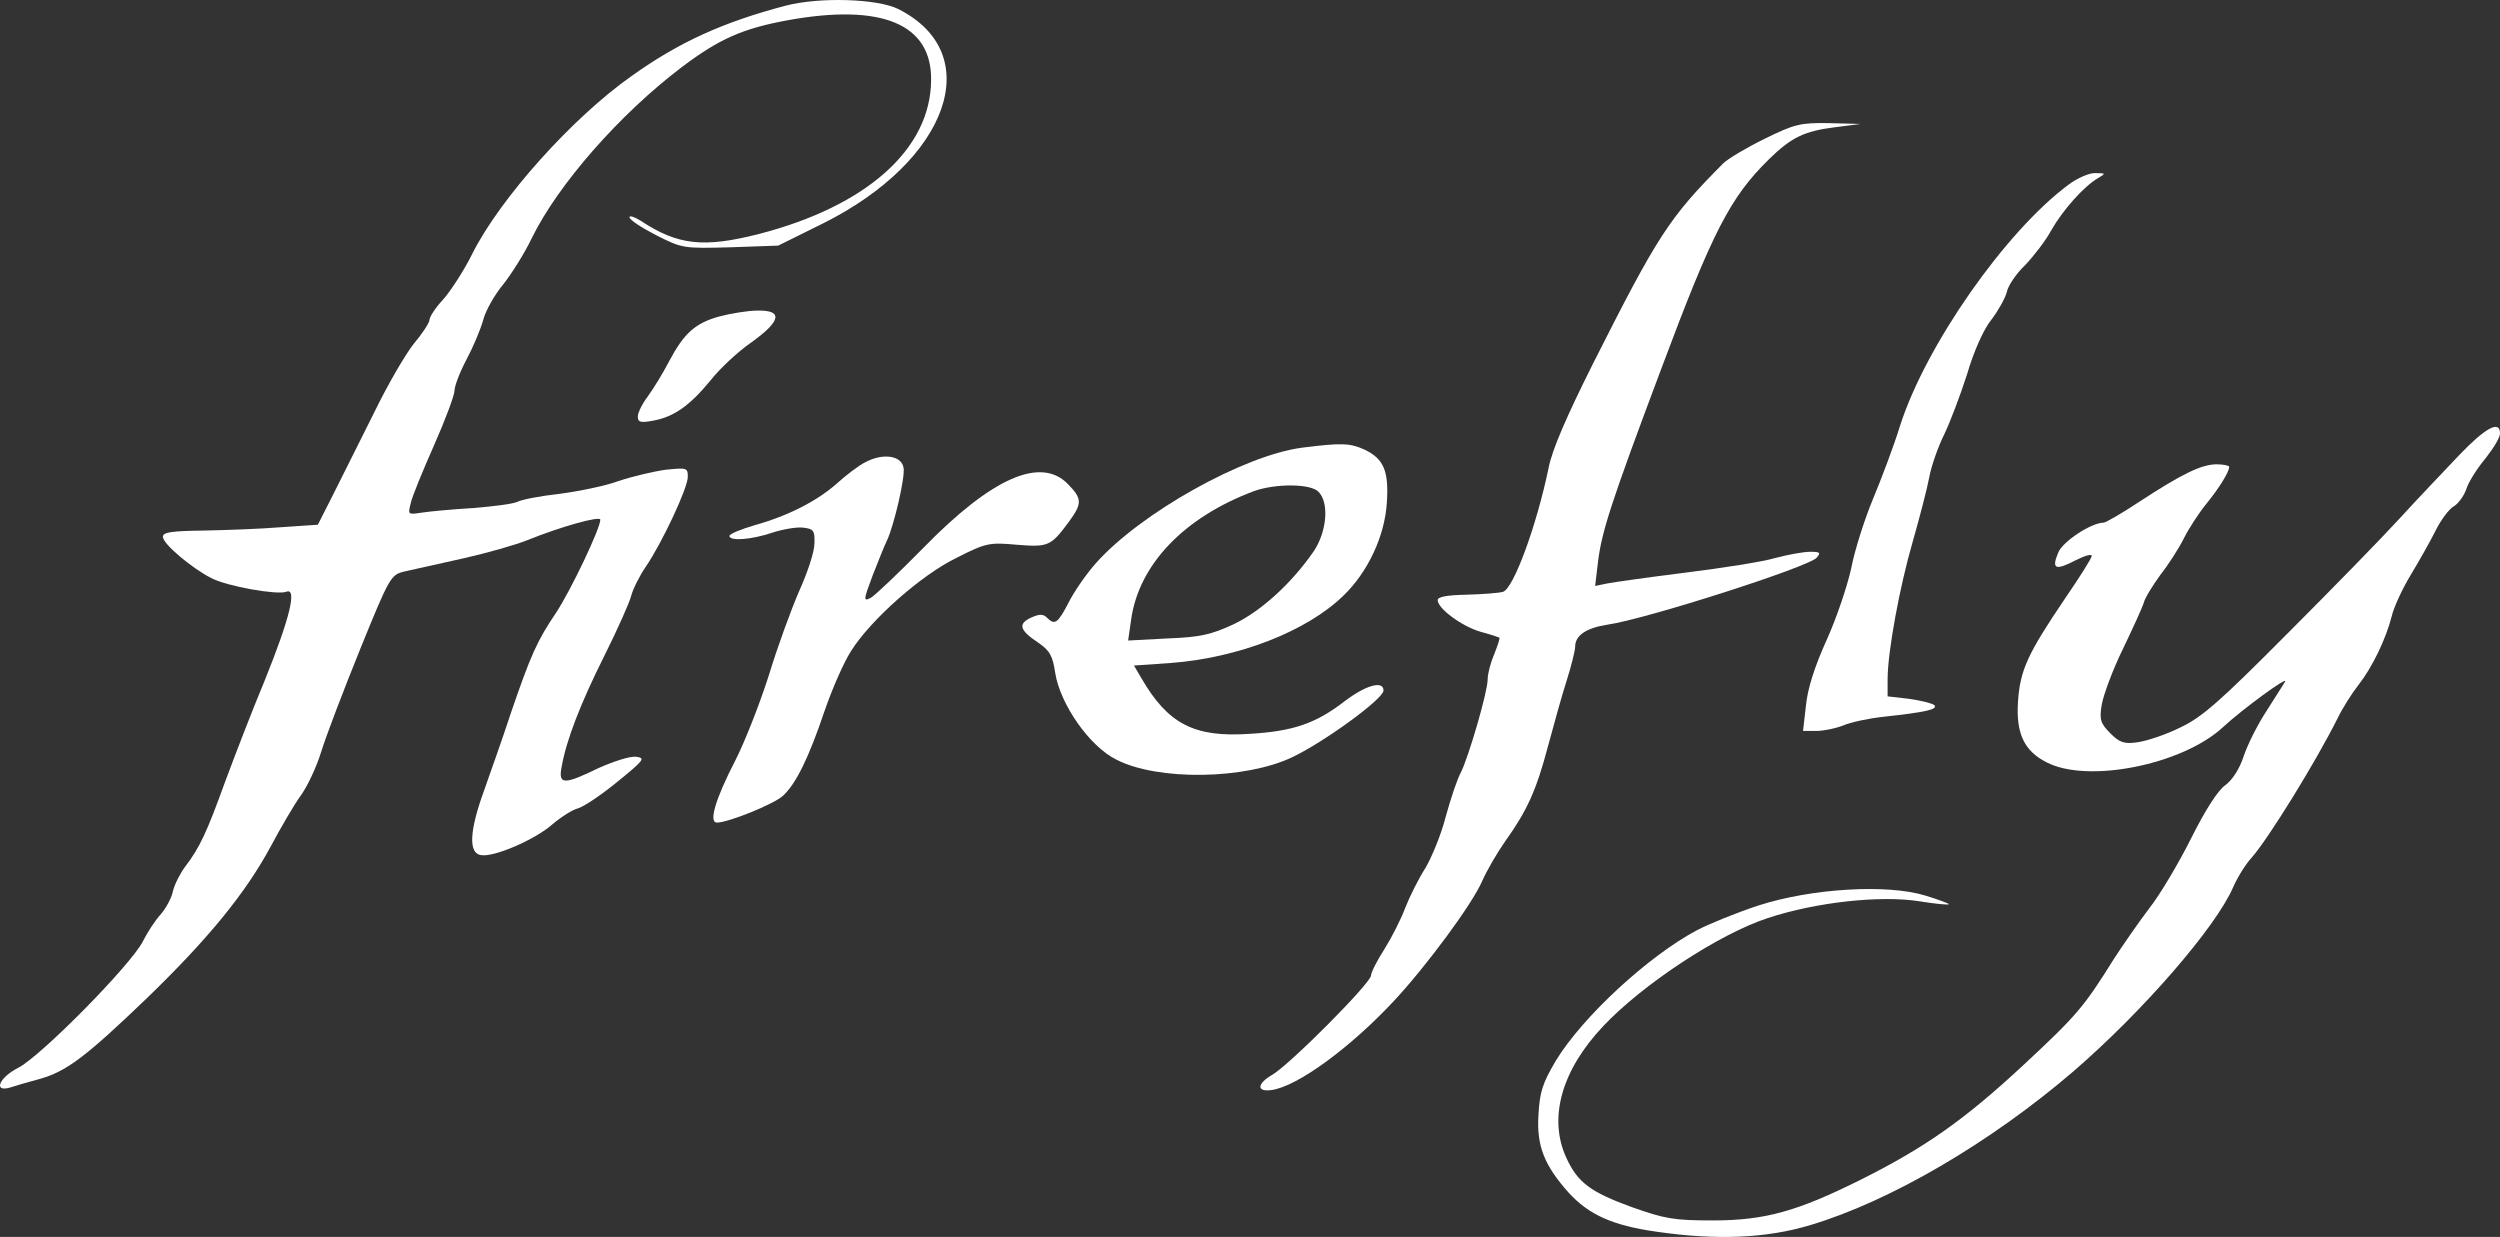 <?xml version="1.0" encoding="UTF-8" standalone="no"?>
<svg xmlns:dc="http://purl.org/dc/elements/1.1/" xmlns:cc="http://creativecommons.org/ns#" xmlns:rdf="http://www.w3.org/1999/02/22-rdf-syntax-ns#" xmlns:svg="http://www.w3.org/2000/svg" xmlns="http://www.w3.org/2000/svg" xmlns:sodipodi="http://sodipodi.sourceforge.net/DTD/sodipodi-0.dtd" xmlns:inkscape="http://www.inkscape.org/namespaces/inkscape" version="1.0" width="600.099pt" height="296.92pt" viewBox="0 0 600.099 296.92" preserveAspectRatio="xMidYMid meet" id="svg20">
  <rect x="0" y="0" width="600.099" height="296.92" fill="#333333" stroke="none"/>
  <defs id="defs24"/>
  
  <g transform="matrix(0.1,0,0,-0.1,0.099,297.454)" fill="#000000" stroke="none" id="g18" style="fill:#ffffff">
    <path d="m 1885,2961 c -151,-40 -255,-87 -370,-169 -142,-100 -315,-293 -382,-426 -19,-39 -51,-88 -69,-109 -19,-20 -34,-43 -34,-50 0,-7 -17,-33 -38,-58 -20,-25 -63,-99 -95,-165 -33,-65 -76,-153 -97,-194 l -38,-75 -89,-6 c -48,-4 -132,-7 -185,-8 -78,-1 -98,-4 -98,-15 0,-17 69,-75 116,-99 38,-20 158,-41 180,-33 27,11 9,-63 -52,-214 -31,-74 -73,-184 -95,-243 C 496,978 478,939 444,895 432,879 418,852 414,835 411,819 397,794 385,780 372,766 353,737 342,715 314,659 95,437 42,411 -3,388 -18,352 23,364 c 12,4 43,13 69,20 66,18 112,53 258,193 149,144 238,253 299,366 24,45 56,100 72,122 16,22 38,69 49,105 11,36 53,146 93,245 72,177 74,180 108,188 19,4 81,18 139,31 58,13 128,33 155,44 79,32 175,59 175,49 0,-21 -70,-168 -106,-223 -46,-68 -61,-102 -108,-239 -18,-55 -48,-140 -65,-188 -35,-96 -38,-150 -8,-155 31,-6 130,37 171,73 21,18 49,36 62,39 14,4 56,32 95,64 64,52 68,57 45,60 -14,2 -54,-11 -90,-27 -84,-41 -97,-40 -89,2 11,64 45,152 102,266 32,64 61,129 65,145 4,16 20,48 35,70 39,57 101,189 101,216 0,22 -3,22 -53,17 -29,-4 -80,-16 -113,-27 -32,-12 -97,-25 -143,-31 -46,-5 -91,-14 -100,-19 -10,-5 -57,-11 -107,-15 -49,-3 -104,-8 -123,-11 -33,-5 -33,-5 -26,23 3,15 29,78 56,139 27,61 49,120 49,131 0,11 13,45 29,75 16,30 34,73 40,95 6,23 28,61 48,85 19,24 51,74 69,112 63,128 210,296 359,409 90,68 146,93 255,113 226,41 346,-9 344,-144 -1,-165 -154,-302 -413,-369 -133,-34 -195,-27 -283,31 -16,10 -28,14 -28,9 0,-6 29,-25 64,-43 63,-32 66,-32 179,-29 l 114,4 107,53 c 303,151 394,408 181,515 -51,25 -189,29 -270,8 z" id="path4" style="fill:#ffffff"/>
    <path d="m 4234,2641 c -43,-21 -88,-48 -99,-59 -130,-131 -156,-171 -313,-482 -62,-124 -98,-206 -106,-250 -29,-139 -84,-288 -109,-296 -10,-3 -50,-6 -88,-7 -47,-1 -69,-5 -69,-13 0,-20 58,-63 103,-76 23,-6 43,-13 45,-14 2,-1 -4,-19 -12,-39 -9,-21 -16,-48 -16,-61 0,-30 -45,-184 -64,-223 -9,-16 -25,-64 -37,-108 -11,-43 -34,-98 -49,-123 -16,-25 -37,-67 -48,-95 -10,-27 -33,-72 -50,-99 -18,-28 -32,-56 -32,-63 0,-18 -197,-216 -238,-239 -36,-21 -37,-41 -1,-36 62,8 191,103 295,215 79,85 188,233 211,287 11,25 36,68 55,95 53,74 75,123 103,229 14,52 34,124 45,158 11,35 20,71 20,80 0,27 26,45 77,53 92,13 485,139 503,161 10,12 8,14 -16,14 -16,0 -54,-7 -84,-15 -30,-9 -127,-24 -215,-35 -88,-11 -173,-23 -188,-26 l -29,-6 7,59 c 9,72 31,141 152,463 123,329 165,411 259,503 52,51 84,67 157,76 l 62,8 -76,2 c -68,1 -82,-2 -155,-38 z" id="path6" style="fill:#ffffff"/>
    <path d="m 4964,2531 c -151,-112 -342,-385 -404,-578 -15,-49 -45,-128 -65,-176 -20,-48 -44,-123 -52,-165 -9,-42 -35,-120 -59,-173 -29,-64 -46,-117 -50,-158 l -7,-61 h 32 c 17,0 46,6 64,13 18,8 61,17 97,21 102,11 132,18 122,28 -4,4 -32,11 -60,15 l -52,6 v 41 c 0,66 29,223 61,333 16,56 34,125 39,152 5,27 21,73 36,103 14,29 39,95 55,145 16,55 40,108 58,130 16,21 33,51 37,66 3,16 23,45 44,65 20,21 49,58 63,84 28,49 78,105 112,125 19,11 19,12 -6,12 -14,1 -44,-12 -65,-28 z" id="path8" style="fill:#ffffff"/>
    <path d="m 1726,2215 c -58,-16 -85,-40 -121,-108 -15,-29 -38,-66 -51,-84 -13,-17 -24,-39 -24,-48 0,-14 6,-16 38,-10 49,9 88,37 137,97 22,28 66,69 98,91 71,51 76,77 15,76 -24,0 -65,-7 -92,-14 z" id="path10" style="fill:#ffffff"/>
    <path d="m 5901,1881 c -36,-38 -100,-105 -141,-150 -41,-45 -163,-170 -270,-277 -163,-164 -205,-201 -258,-226 -34,-17 -80,-32 -101,-35 -33,-5 -44,-1 -66,21 -24,24 -27,33 -21,69 4,23 26,83 50,132 24,50 47,100 51,113 3,12 22,42 40,67 19,24 44,63 56,87 12,24 36,61 54,83 31,38 55,77 55,89 0,3 -14,6 -30,6 -36,0 -82,-22 -186,-90 -42,-28 -81,-50 -85,-50 -30,0 -98,-45 -109,-71 -17,-40 -8,-45 40,-20 22,11 40,17 40,11 0,-5 -29,-51 -64,-102 -90,-133 -108,-172 -113,-248 -5,-76 15,-118 68,-145 99,-52 327,-6 424,84 44,41 158,125 149,109 -4,-7 -25,-39 -45,-71 -21,-32 -45,-80 -54,-107 -10,-31 -27,-57 -44,-70 -18,-12 -49,-61 -82,-127 -30,-60 -75,-136 -101,-169 -26,-34 -63,-88 -84,-120 C 5001,557 4985,538 4856,418 4714,286 4620,220 4464,142 4313,67 4236,45 4110,45 c -93,0 -115,4 -194,32 -99,36 -130,59 -157,118 -44,95 -12,210 88,316 95,101 279,222 396,260 115,38 270,55 364,40 37,-6 68,-9 70,-7 2,1 -24,11 -57,21 -92,28 -273,17 -400,-24 -52,-17 -118,-44 -147,-59 -117,-62 -275,-208 -339,-313 -32,-54 -39,-75 -42,-130 -5,-75 14,-122 73,-188 48,-52 104,-78 210,-93 144,-21 265,-16 370,16 191,57 432,198 630,368 165,142 343,346 385,444 10,23 30,55 44,70 39,44 153,228 206,334 12,25 35,61 50,80 33,42 66,110 80,165 5,22 26,67 46,100 20,33 47,81 60,107 13,26 33,52 43,57 10,6 24,24 30,41 5,17 26,50 46,74 19,24 35,50 35,60 0,33 -35,14 -99,-53 z" id="path12" style="fill:#ffffff"/>
    <path d="m 3125,1900 c -140,-18 -389,-157 -496,-278 -23,-26 -52,-68 -65,-94 -26,-50 -33,-55 -52,-36 -9,9 -18,9 -38,0 -32,-15 -28,-30 17,-60 28,-19 35,-32 41,-73 12,-75 82,-176 147,-208 99,-51 309,-48 422,6 76,36 219,140 219,160 0,25 -43,13 -95,-27 -68,-52 -122,-71 -227,-77 -133,-9 -196,24 -260,135 l -17,29 87,6 c 163,12 328,76 416,162 59,57 99,143 104,223 5,75 -7,105 -53,127 -35,16 -55,17 -150,5 z m 39,-106 c 26,-26 20,-95 -11,-142 -53,-77 -126,-144 -193,-176 -54,-25 -80,-31 -159,-34 l -94,-5 7,49 c 18,133 127,247 296,310 51,18 135,18 154,-2 z" id="path14" style="fill:#ffffff"/>
    <path d="m 2076,1865 c -16,-8 -46,-31 -67,-50 -48,-43 -119,-79 -198,-101 -34,-10 -61,-21 -61,-26 0,-13 53,-9 103,8 25,8 58,14 74,12 25,-3 28,-7 27,-38 0,-20 -17,-71 -37,-115 -19,-44 -52,-134 -72,-200 -21,-66 -57,-159 -81,-206 -49,-95 -64,-149 -44,-149 27,0 136,44 158,64 31,28 62,90 101,206 18,52 46,116 63,142 47,75 169,183 254,224 69,35 78,37 143,31 76,-6 82,-4 125,54 33,45 33,56 -1,91 -65,68 -183,16 -347,-152 -59,-60 -116,-114 -126,-120 -19,-10 -19,-7 4,54 14,36 29,73 34,83 16,33 44,151 40,174 -4,30 -49,37 -92,14 z" id="path16" style="fill:#ffffff"/>
  </g>
</svg>
